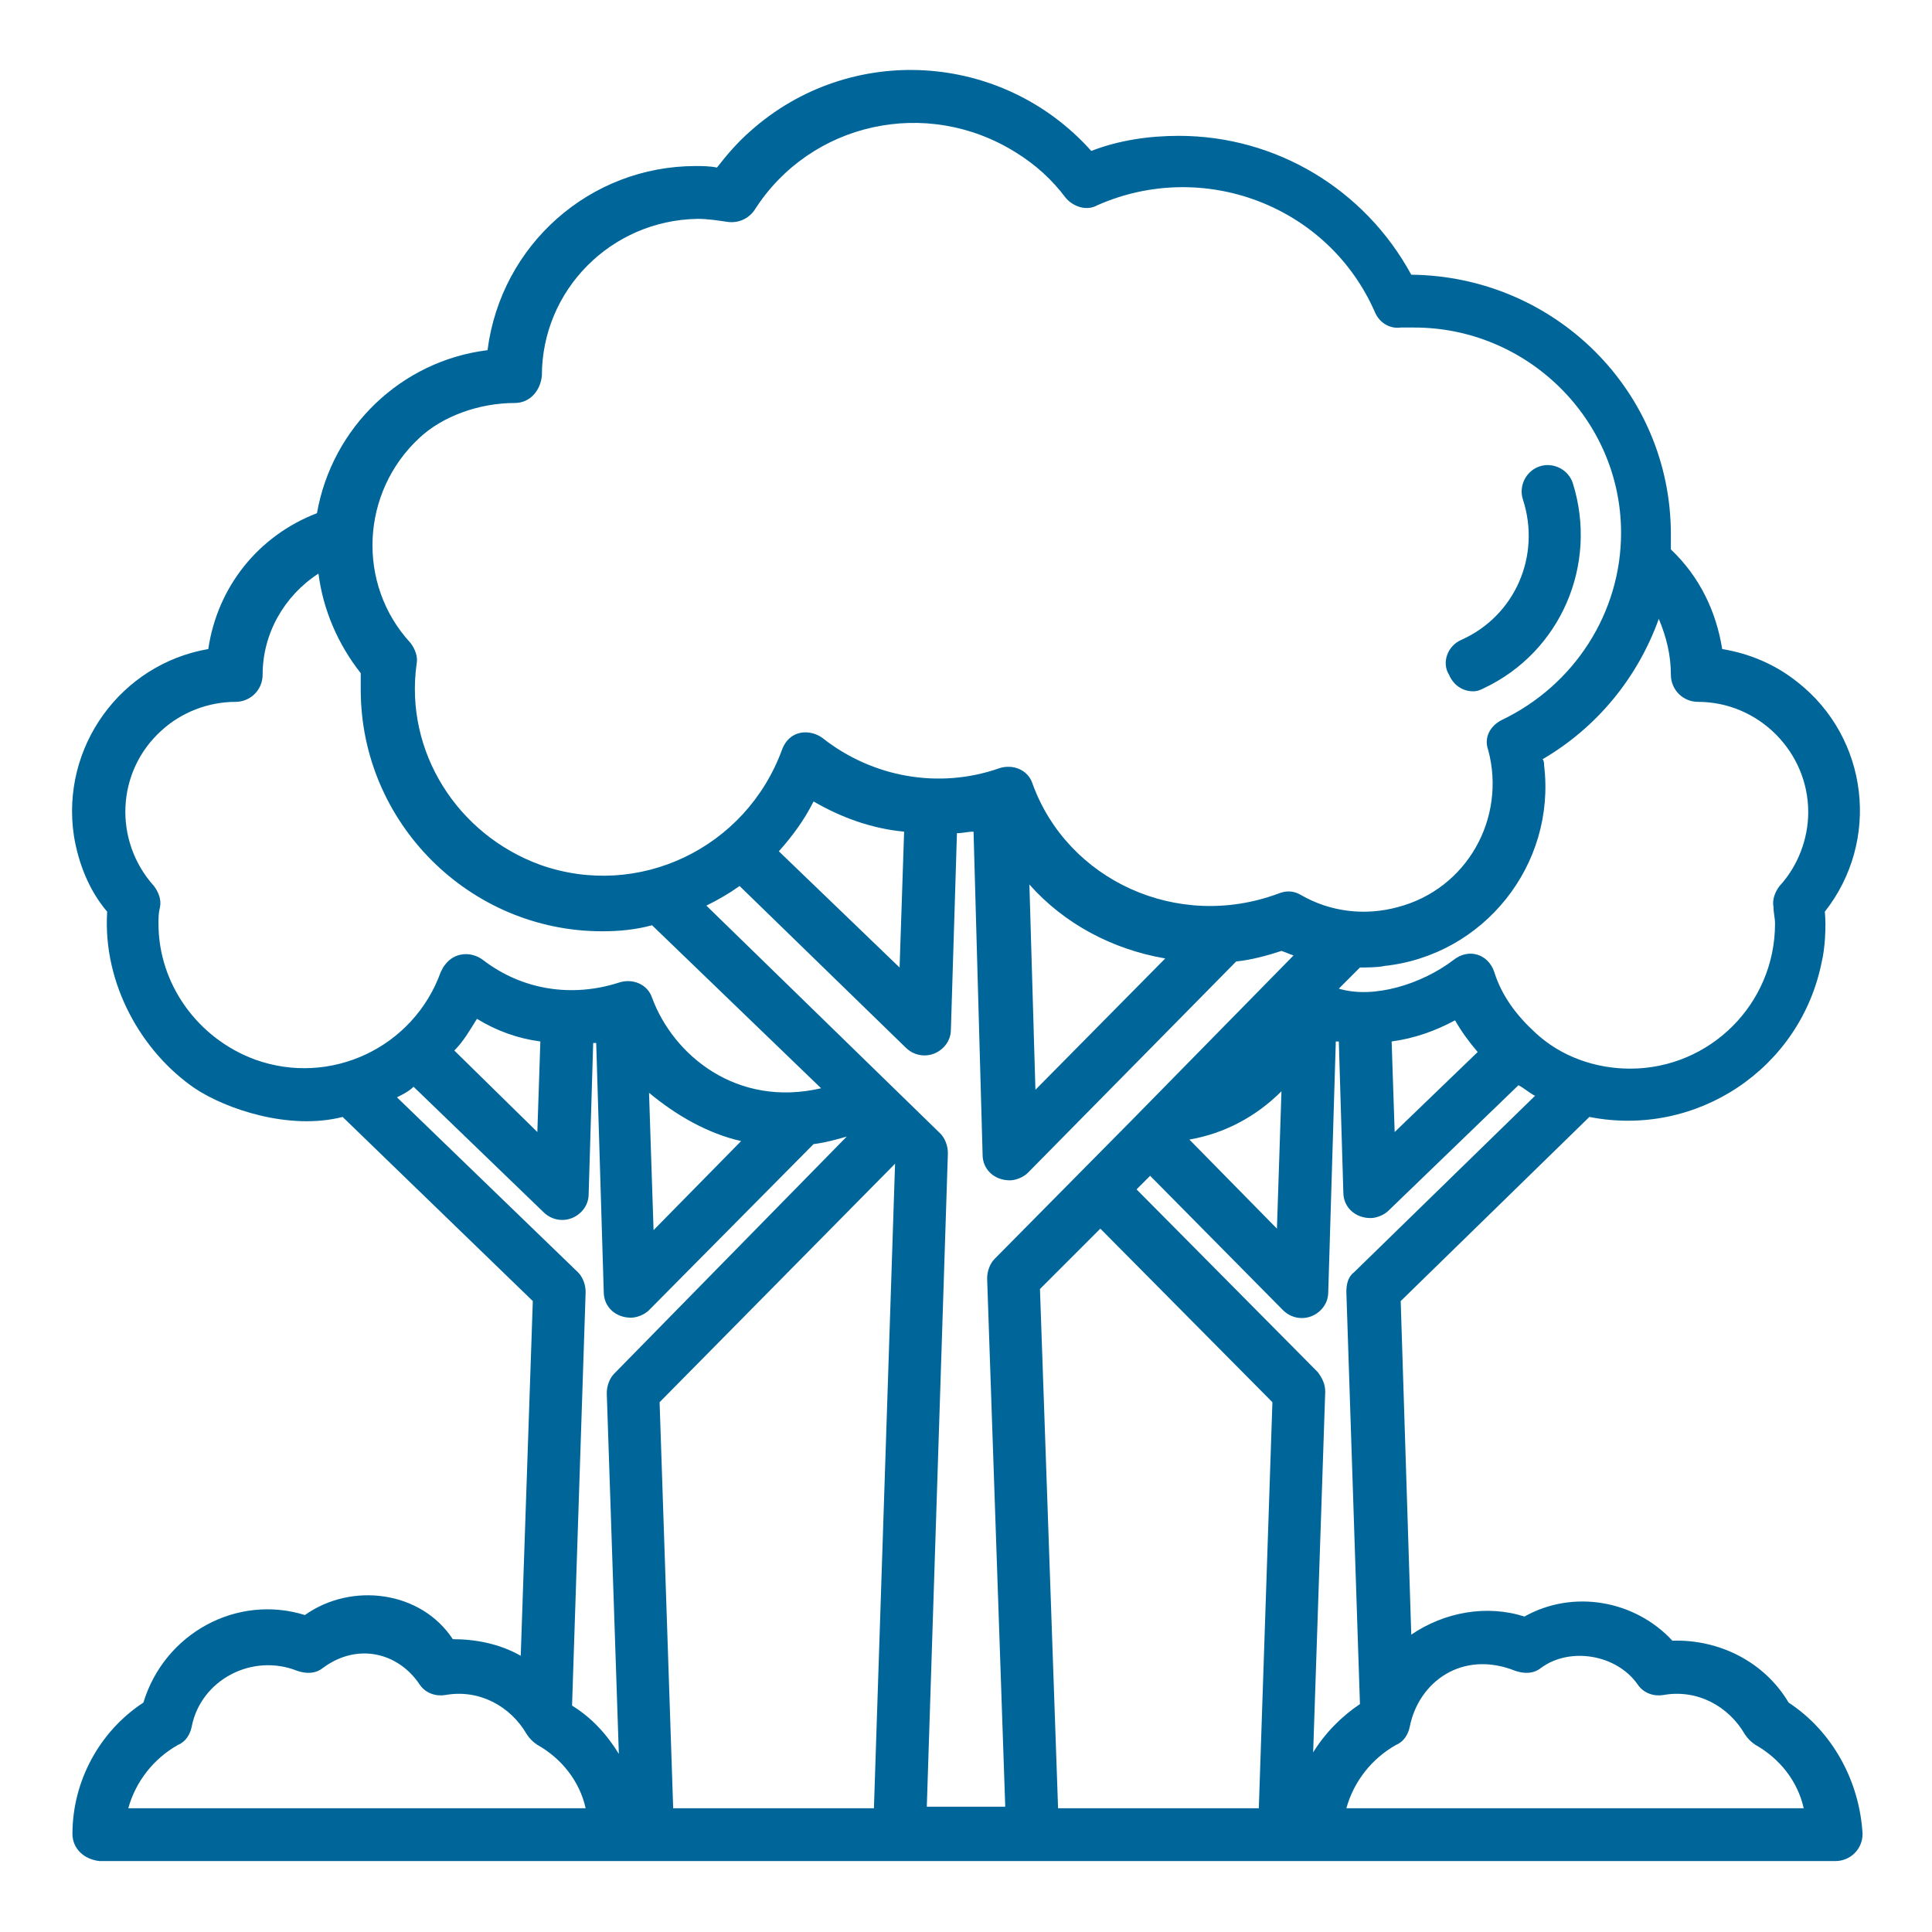 <?xml version="1.0"?>
<svg xmlns="http://www.w3.org/2000/svg" id="Layer_1" enable-background="new 0 0 128 128" viewBox="0 0 128 128" width="512px" height="512px"><g><g><path d="m118.5 112.8c-1.6-2.7-4.6-4.2-7.7-4.1-2.5-2.7-6.6-3.4-9.8-1.6-2.5-.8-5.3-.3-7.5 1.2l-.7-22.1 12.5-12.2c7.1 1.4 14-3.2 15.4-10.3.2-.8.3-2.3.2-3.3 3.7-4.7 2.9-11.5-1.8-15.2-1.5-1.2-3.2-1.9-5-2.2-.4-2.5-1.5-4.8-3.4-6.6 0-.3 0-.7 0-1 0-9.5-7.7-17.1-17.2-17.2-3.1-5.7-9-9.2-15.4-9.2-2 0-4 .3-5.8 1-5.9-6.6-16-7.2-22.6-1.3-.8.7-1.5 1.5-2.2 2.4-.5-.1-1-.1-1.4-.1-7 0-12.9 5.2-13.8 12.2-5.7.7-10.3 5.1-11.3 10.8-3.9 1.5-6.6 4.9-7.2 9-5.8 1-9.8 6.5-8.9 12.4.3 1.8 1 3.6 2.2 5-.3 4.8 2.3 9.3 5.8 11.7 2.1 1.4 6.3 2.8 9.8 1.9l12.6 12.2-.8 23.5c-1.4-.8-3-1.1-4.5-1.1-2.1-3.2-6.7-3.8-9.8-1.6-4.5-1.4-9.3 1.2-10.7 5.8-2.9 1.9-4.7 5.2-4.7 8.7 0 1 .8 1.7 1.8 1.8h115c1 0 1.8-.8 1.8-1.8-.2-3.5-2-6.8-4.9-8.7zm-28.8-28.5c-.4.3-.5.8-.5 1.3l.9 27.3c-1.2.8-2.3 1.9-3.1 3.2l.8-23.9c0-.5-.2-.9-.5-1.3l-12-12.1.9-.9 8.8 8.9c.7.7 1.8.7 2.5 0 .3-.3.5-.7.5-1.2l.5-16.6h.2l.3 10c0 1 .8 1.7 1.8 1.7.4 0 .9-.2 1.2-.5l8.6-8.3c.4.2.7.5 1.1.7zm-20.8 1.1 4-4 11.4 11.5-.9 26.9h-13.3zm16-13.1-.3 9.1-5.8-5.9c2.3-.4 4.4-1.5 6.1-3.2zm7.3-3.3c1.5-.2 2.9-.7 4.2-1.4.4.7.9 1.4 1.5 2.1l-5.5 5.3zm18.5-24.3c0 1 .8 1.8 1.8 1.8 4 0 7.3 3.3 7.3 7.3 0 1.8-.7 3.6-1.9 4.9-.3.4-.5.9-.4 1.4 0 .4.1.7.1 1.1 0 5.3-4.3 9.6-9.6 9.6-2.3 0-4.6-.8-6.3-2.4-1.2-1.1-2.2-2.4-2.7-4-.4-1.2-1.7-1.6-2.7-.8-2.1 1.6-5.3 2.6-7.6 1.9l1.4-1.4c.3 0 1.2 0 1.6-.1 6.6-.7 11.4-6.7 10.6-13.3 0-.1 0-.3-.1-.4 3.6-2.1 6.3-5.4 7.7-9.3.5 1.2.8 2.4.8 3.7zm-76.6-18c1 0 1.7-.8 1.8-1.8 0-5.7 4.6-10.3 10.3-10.4.7 0 1.3.1 2 .2s1.4-.2 1.8-.8c3.7-5.8 11.4-7.5 17.3-3.8 1.3.8 2.4 1.8 3.3 3 .5.6 1.4.9 2.1.5 7-3.1 15.3 0 18.4 7.1.3.7 1 1.1 1.7 1h.9c7.5 0 13.7 6.1 13.7 13.6 0 5.3-3.1 10.1-7.9 12.4-.8.4-1.2 1.2-.9 2 1.2 4.5-1.4 9.2-6 10.4-2.2.6-4.5.3-6.4-.8-.5-.3-1-.3-1.5-.1-6.7 2.5-14-.9-16.3-7.3-.3-.9-1.3-1.3-2.2-1-4 1.4-8.4.6-11.7-2-.8-.6-2.2-.6-2.7.8-2.4 6.5-9.5 9.9-16 7.6-5.5-2-9-7.5-8.2-13.3.1-.5-.1-1-.4-1.4-3.6-3.9-3.3-10 .6-13.6 1.5-1.4 3.9-2.3 6.3-2.3zm43.1 36.8-8.6 8.7-.4-13.6c2.3 2.6 5.5 4.3 9 4.9zm-17.3-8.4-.3 9-8-7.7c.9-1 1.7-2.1 2.3-3.3 1.9 1.1 3.9 1.8 6 2zm-49.4 6.1c0-.4 0-.7.1-1.1.1-.5-.1-1-.4-1.4-2.7-3-2.5-7.6.5-10.3 1.3-1.2 3.1-1.9 4.9-1.9 1 0 1.8-.8 1.8-1.8 0-2.7 1.4-5.2 3.7-6.7.3 2.4 1.3 4.7 2.8 6.6v1.1c0 8.8 7.2 16 16 16 1.1 0 2.2-.1 3.3-.4l11.2 10.8c-5.6 1.3-9.8-2.2-11.2-6-.3-.9-1.3-1.3-2.2-1-3.1 1-6.4.5-9-1.5-.8-.6-1.9-.5-2.5.3-.1.1-.2.3-.3.5-1.8 5-7.3 7.6-12.3 5.8-3.8-1.4-6.4-5-6.4-9zm33.2 31.7 15.6-15.8-1.4 42.7h-13.3zm5.4-17.3-5.8 5.9-.3-9.1c1.8 1.5 3.9 2.7 6.1 3.2zm-13.3-6.6-.2 6-5.5-5.4c.6-.6 1-1.3 1.5-2.1 1.3.8 2.7 1.3 4.2 1.5zm-9.5 3.7c.4-.2.8-.4 1.1-.7l8.6 8.3c.7.7 1.8.7 2.5 0 .3-.3.5-.7.5-1.2l.3-10h.2l.5 16.5c0 1 .8 1.7 1.8 1.7.4 0 .9-.2 1.2-.5l10.9-11c.8-.1 1.5-.3 2.2-.5l-15.4 15.7c-.3.3-.5.8-.5 1.3l.8 23.9c-.8-1.3-1.8-2.4-3.1-3.2l.9-27.4c0-.5-.2-1-.5-1.3zm9.6 47.1h-27.4c.5-1.8 1.7-3.3 3.3-4.2.5-.2.8-.7.9-1.2.6-3.1 4-4.9 7-3.7.6.2 1.2.2 1.7-.2 2.3-1.7 5-1 6.4 1.1.4.6 1.1.8 1.7.7 2.2-.4 4.3.7 5.4 2.6.2.3.4.5.7.7 1.6.9 2.8 2.4 3.2 4.2zm25.5 0 1.4-43.4c0-.5-.2-1-.5-1.3l-15.5-15.1c.8-.4 1.5-.8 2.2-1.3l11 10.7c.7.7 1.8.7 2.5 0 .3-.3.5-.7.5-1.2l.4-13c.4 0 .7-.1 1.1-.1l.6 21.4c0 1 .8 1.7 1.8 1.7.4 0 .9-.2 1.2-.5l13.8-14c1-.1 2.1-.4 3-.7.3.1.5.2.8.3l-10.7 10.9-9.1 9.2c-.3.3-.5.8-.5 1.3l1.2 35h-5.2zm27.8 0c.5-1.8 1.7-3.3 3.3-4.2.5-.2.8-.7.9-1.2.6-3 3.5-5.1 7-3.7.6.2 1.2.2 1.7-.2 1.9-1.4 5-.9 6.4 1.1.4.6 1.1.8 1.7.7 2.2-.4 4.3.7 5.4 2.6.2.3.4.5.7.7 1.6.9 2.8 2.4 3.2 4.2z" data-original="#000000" class="active-path" data-old_color="#000000" fill="#006699"/><path d="m97.6 45.8c.3 0 .5-.1.7-.2 5.1-2.4 7.6-8.2 5.9-13.6-.3-.9-1.3-1.4-2.2-1.1s-1.4 1.3-1.1 2.2c1.2 3.7-.5 7.7-4.1 9.3-.9.4-1.3 1.5-.8 2.3.3.7.9 1.1 1.6 1.1z" data-original="#000000" class="active-path" data-old_color="#000000" fill="#006699"/></g></g> </svg>
